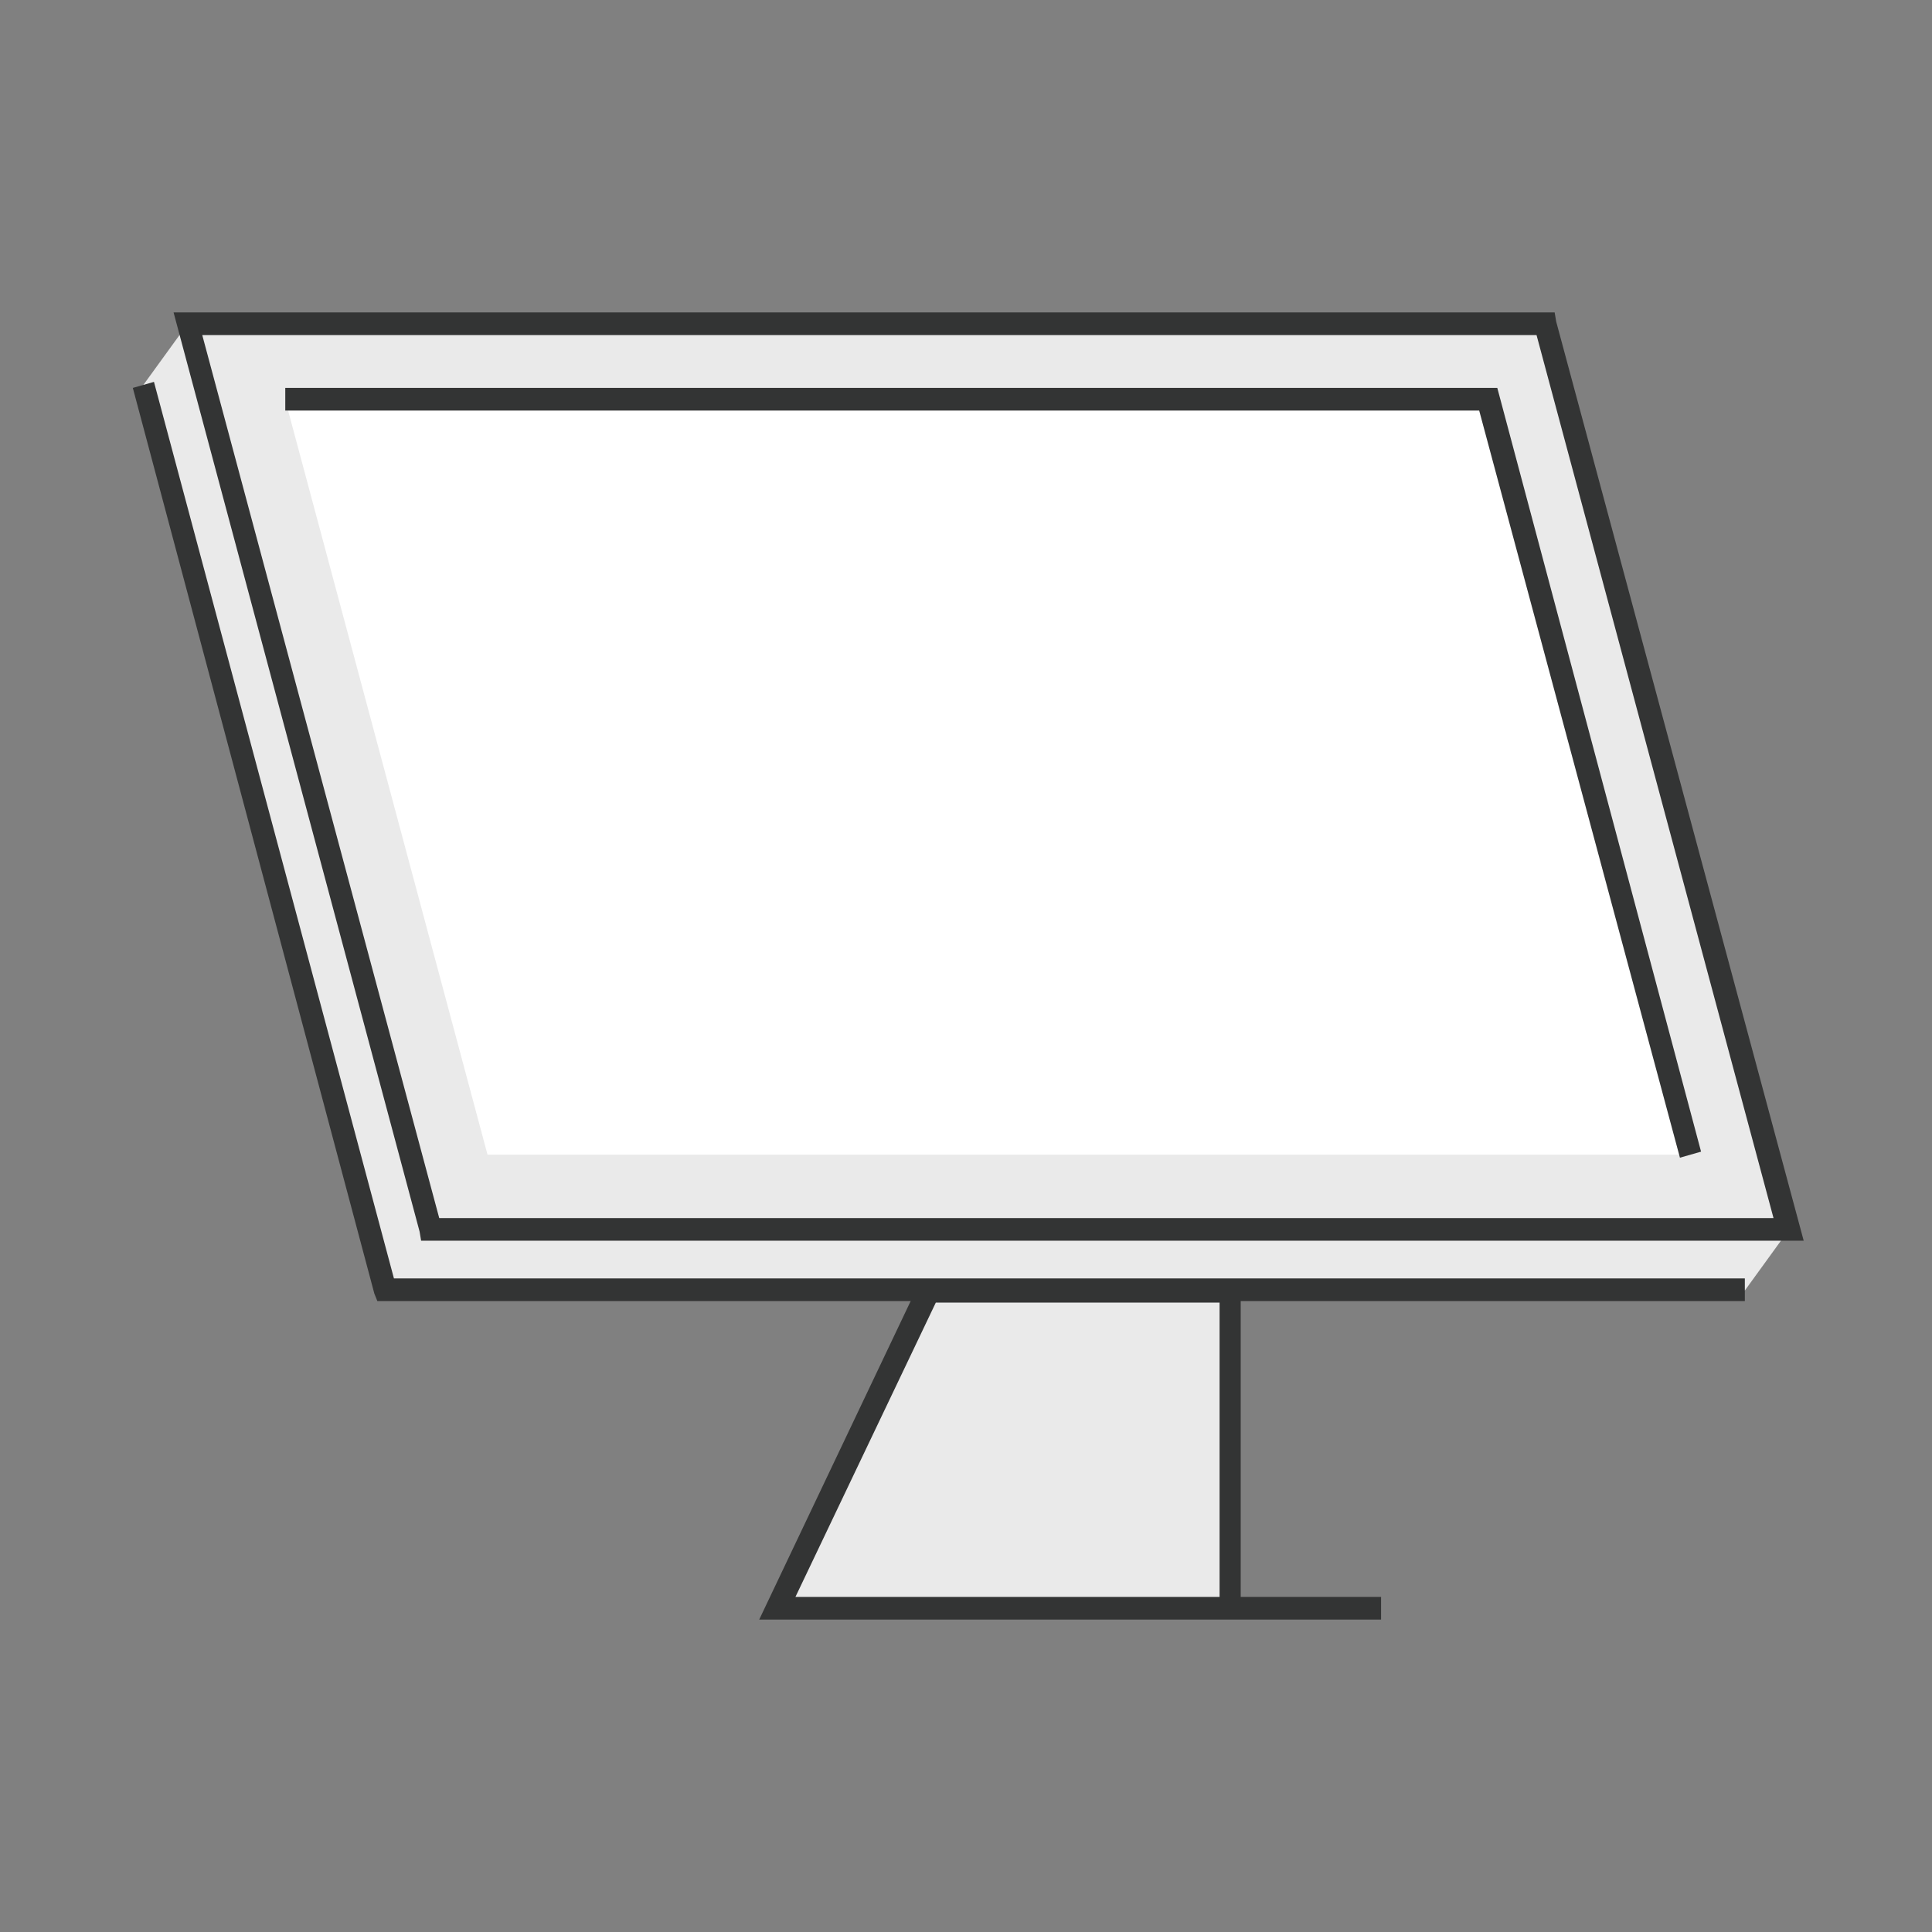 <?xml version="1.0" ?><!DOCTYPE svg  PUBLIC '-//W3C//DTD SVG 1.1//EN'  'http://www.w3.org/Graphics/SVG/1.1/DTD/svg11.dtd'><svg enable-background="new 0 0 128 128" id="Слой_1" version="1.1" viewBox="0 0 128 128" xml:space="preserve" xmlns="http://www.w3.org/2000/svg" xmlns:xlink="http://www.w3.org/1999/xlink"><rect x="0" y="0" width="128" height="128" fill="#808080" stroke="none"/><g><g><polygon fill="#EAEAEA" points="115.6,85.5 25.6,85.5 9.5,25.5 12.4,21.5 118.5,81.5   "/></g><g><polygon fill="#EAEAEA" points="118.5,81.5 28.5,81.5 12.4,21.5 102.4,21.5   "/></g><g><polygon fill="#FFFFFF" points="112,76.5 32.3,76.5 18.9,26.5 98.6,26.5   "/></g><g><polygon fill="#333434" points="111.3,76.7 98,27.2 18.9,27.2 18.9,25.7 99.2,25.7 112.7,76.3   "/></g><g><path d="M119.5,82.2H27.9l-0.1-0.6L11.5,20.7H103l0.1,0.6L119.5,82.2z M29.1,80.7h88.4l-15.7-58.5H13.4L29.1,80.7z    " fill="#333434"/></g><g><polygon fill="#333434" points="115.6,86.2 25,86.2 24.8,85.7 8.8,25.7 10.2,25.3 26.1,84.7 115.6,84.7   "/></g><g><g><polygon fill="#EAEAEA" points="51.5,106.5 61.5,85.5 81.5,85.5 81.5,106.5    "/></g><g><path d="M91.5,107.3H50.3L61,84.8h21.2l0,21h9.3V107.3z M52.7,105.8h28.1l0-19.5H62L52.7,105.8z" fill="#333434"/></g></g></g></svg>